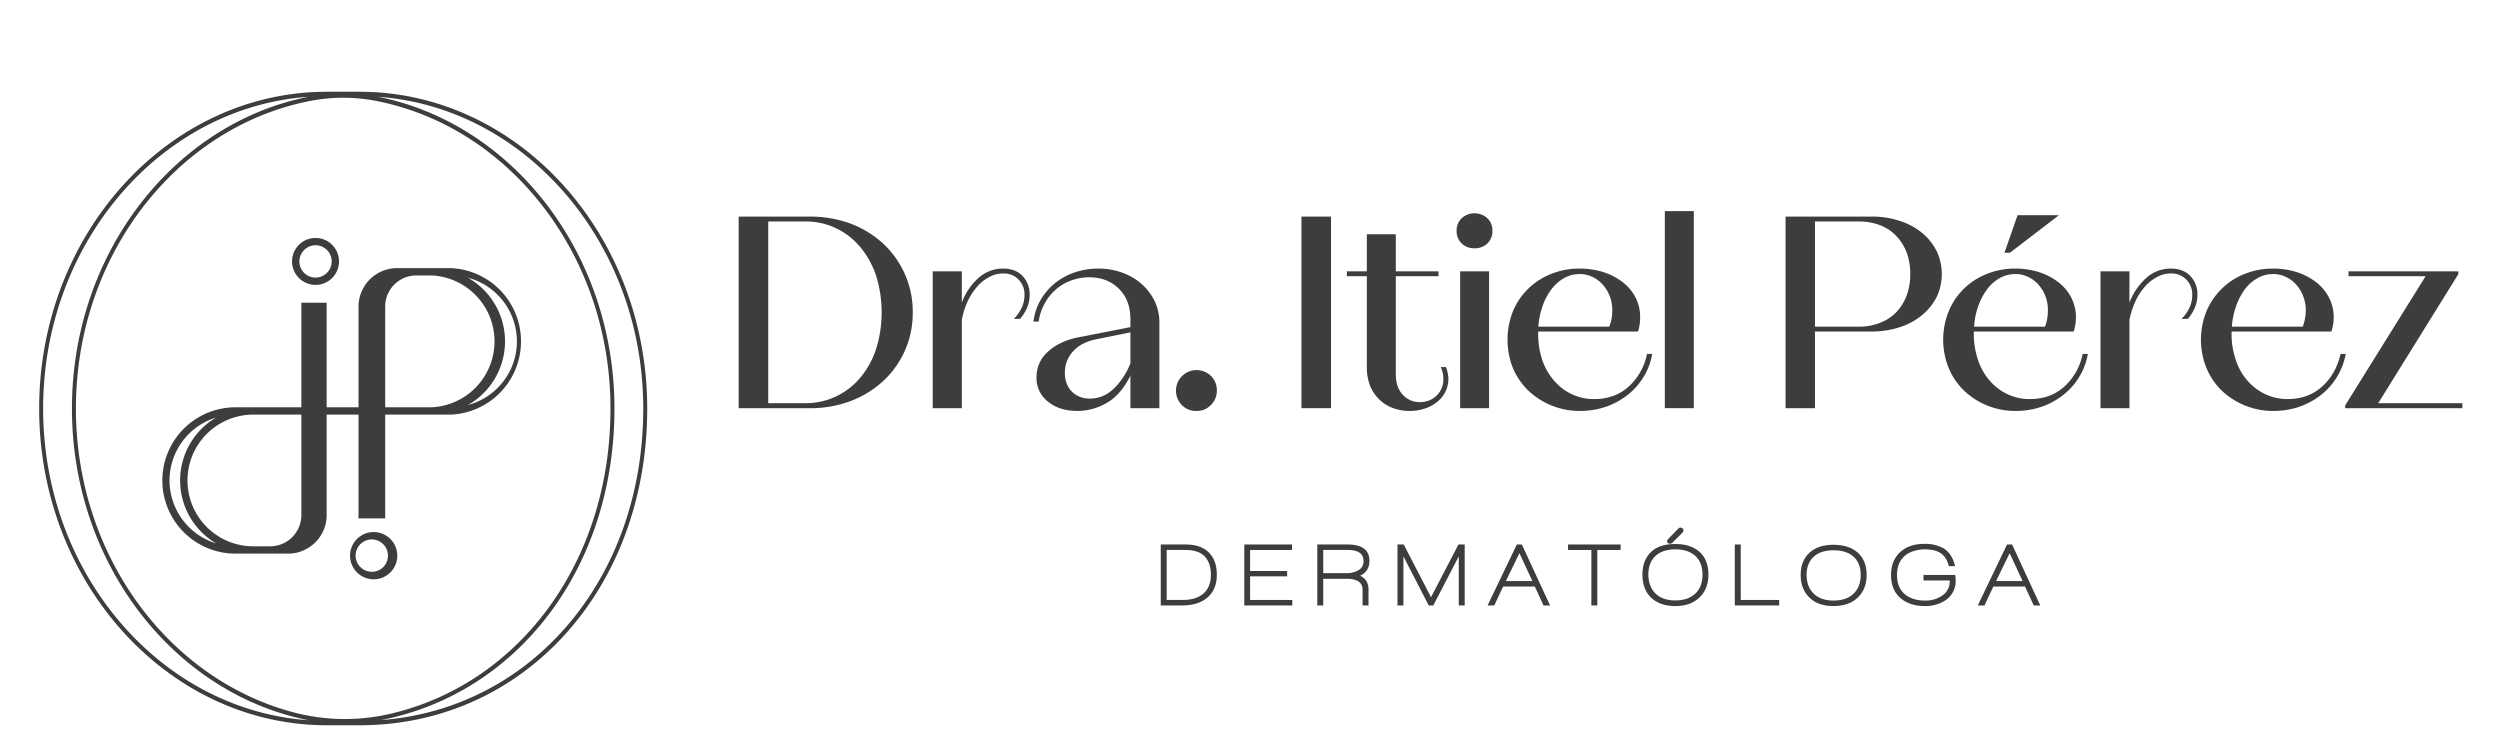 <svg xmlns="http://www.w3.org/2000/svg" id="Capa_1" data-name="Capa 1" viewBox="0 0 1640.1 495.7"><defs><style>.cls-1{fill:#3d3d3d;}</style></defs><path class="cls-1" d="M531.3,142.1a76.6,76.6,0,0,1,27,4.7A66,66,0,0,1,579.6,160a61.5,61.5,0,0,1,14.1,20,60.3,60.3,0,0,1,5.1,24.9,60.5,60.5,0,0,1-19.2,44.9A66,66,0,0,1,558.3,263a74.4,74.4,0,0,1-27,4.8H484.6V142.1Zm-3.4,122.4a45.6,45.6,0,0,0,20.9-4.6,47.2,47.2,0,0,0,15.9-12.5,57.2,57.2,0,0,0,10.2-18.9,81.3,81.3,0,0,0,0-47.2,57.7,57.7,0,0,0-10.2-18.8,46.3,46.3,0,0,0-15.9-12.6,45.6,45.6,0,0,0-20.9-4.6H504V264.5Z"></path><path class="cls-1" d="M658.1,176.2c5.4,0,9.6,1.6,12.7,4.8a17.4,17.4,0,0,1,4.7,12.4,21.2,21.2,0,0,1-1.8,8.7,26.9,26.9,0,0,1-4.5,7.1h-4.1a25.4,25.4,0,0,0,5-7,19.1,19.1,0,0,0,2-8.6,13.8,13.8,0,0,0-3.9-10.2,13.3,13.3,0,0,0-10.1-4,18.6,18.6,0,0,0-9.2,2.4,27.4,27.4,0,0,0-7.9,6.3,41.7,41.7,0,0,0-6.2,9.6,51.8,51.8,0,0,0-3.8,12.1v58H611.9V178H631v20.5a40.5,40.5,0,0,1,11-16.2,23.8,23.8,0,0,1,16.1-6.1"></path><path class="cls-1" d="M720.4,176.2a45.5,45.5,0,0,1,15.3,2.5,40.1,40.1,0,0,1,12.8,7.2,37.4,37.4,0,0,1,8.8,11.2,32.5,32.5,0,0,1,3.3,14.8v55.9h-19V246.4c-4.2,8.5-9.4,14.5-15.5,17.9a38.5,38.5,0,0,1-19.4,5.3c-7.9,0-14.3-2.1-19.3-6.2a19.5,19.5,0,0,1-7.4-15.9,21.9,21.9,0,0,1,7.3-16.6c4.9-4.6,11.5-7.8,19.6-9.5l34.7-6.8v-5.2c0-8.3-2.5-14.9-7.5-19.9s-11.5-7.6-19.7-7.6a34.4,34.4,0,0,0-11.9,2.2,30.7,30.7,0,0,0-10,6,31.7,31.7,0,0,0-7.3,9.3,34.4,34.4,0,0,0-3.8,11.6H678a37.3,37.3,0,0,1,4.5-13.9,40.6,40.6,0,0,1,9.2-11,41.8,41.8,0,0,1,13.1-7.3,47.3,47.3,0,0,1,15.6-2.6m-5.2,85.3a23.4,23.4,0,0,0,6.7-1.1,21.6,21.6,0,0,0,6.9-3.8,36.2,36.2,0,0,0,6.7-7.2,46.1,46.1,0,0,0,6.1-11.1V218l-23,4.7c-6.5,1.4-11.4,4.1-14.8,8a20.5,20.5,0,0,0-5.2,13.9c0,5,1.5,9.1,4.5,12.2s7,4.7,12.1,4.7"></path><path class="cls-1" d="M784.8,269.6a12.7,12.7,0,0,1-9.5-3.9,13.4,13.4,0,0,1-3.8-9.6,13.5,13.5,0,0,1,22.9-9.5,12.7,12.7,0,0,1,3.9,9.5,13,13,0,0,1-3.9,9.6,12.7,12.7,0,0,1-9.6,3.9"></path><rect class="cls-1" x="853.8" y="142.1" width="19.4" height="125.68"></rect><path class="cls-1" d="M948.6,240.8a23,23,0,0,1,1.2,4.2,15.6,15.6,0,0,1,.4,3.5,18.8,18.8,0,0,1-2,8.6,20.1,20.1,0,0,1-5.4,6.6,23.7,23.7,0,0,1-8,4.3,31.1,31.1,0,0,1-9.9,1.6,31.5,31.5,0,0,1-11.3-2,24.9,24.9,0,0,1-9-5.8,26.6,26.6,0,0,1-5.9-9,34.4,34.4,0,0,1-2-11.8V181.2H883.6V178h13.1V153.7h19V178h28v3.2h-28v64.1c0,5.9,1.5,10.4,4.6,13.7a14.8,14.8,0,0,0,11.2,4.8,15.2,15.2,0,0,0,11-4.3,14.8,14.8,0,0,0,4.4-11,18.4,18.4,0,0,0-1.7-7.7Z"></path><path class="cls-1" d="M967.4,162.9a11.8,11.8,0,0,1-8.5-3.2,11.2,11.2,0,0,1-3.3-8.3,10.9,10.9,0,0,1,3.3-8.2,12.5,12.5,0,0,1,16.9,0,10.9,10.9,0,0,1,3.3,8.2,11.2,11.2,0,0,1-3.3,8.3,11.9,11.9,0,0,1-8.4,3.2M957.9,178h19v89.8h-19Z"></path><path class="cls-1" d="M1083.9,232.2a41.9,41.9,0,0,1-5.6,15,43.7,43.7,0,0,1-10.4,11.8,50.1,50.1,0,0,1-14.2,7.8,52.7,52.7,0,0,1-17,2.8,48.8,48.8,0,0,1-34.1-13.4,44.8,44.8,0,0,1-10.1-14.8,50.9,50.9,0,0,1,0-37.1,44.3,44.3,0,0,1,9.9-14.7,45.4,45.4,0,0,1,15-9.8,49.1,49.1,0,0,1,19-3.6,51.2,51.2,0,0,1,15.4,2.3,41.7,41.7,0,0,1,12.6,6.5,30.3,30.3,0,0,1,8.5,10,27.8,27.8,0,0,1,3.1,13.1,30.2,30.2,0,0,1-1.4,9.4h-65.5v1.1a54.6,54.6,0,0,0,2.7,17.6,40.1,40.1,0,0,0,7.9,13.7,34.7,34.7,0,0,0,11.7,8.8,33.7,33.7,0,0,0,14.5,3.1c8.9,0,16.5-2.7,22.6-8.2a39.3,39.3,0,0,0,12-21.4Zm-47.7-52.4a20.5,20.5,0,0,0-10.2,2.7,27,27,0,0,0-8.2,7.3,39.6,39.6,0,0,0-5.8,11,53.1,53.1,0,0,0-2.8,13.5h46.5a22.9,22.9,0,0,0,1.6-5.5,34.8,34.8,0,0,0,.4-5.5,24.2,24.2,0,0,0-1.6-8.9,23.8,23.8,0,0,0-4.4-7.4,21.2,21.2,0,0,0-6.7-5.2,18.7,18.7,0,0,0-8.8-2"></path><rect class="cls-1" x="1092.2" y="138.5" width="19" height="129.27"></rect><path class="cls-1" d="M1227.7,142.1a56.2,56.2,0,0,1,18.8,2.9,43.5,43.5,0,0,1,14.6,7.9,37.7,37.7,0,0,1,9.5,12,35.3,35.3,0,0,1,0,29.8,37.3,37.3,0,0,1-9.5,11.9,43.7,43.7,0,0,1-14.6,8,58.8,58.8,0,0,1-18.8,2.9h-37v50.3h-19.3V142.1Zm-8.4,72.2a36.4,36.4,0,0,0,14.5-2.7,28.5,28.5,0,0,0,10.6-7.2,31.4,31.4,0,0,0,6.6-11,40,40,0,0,0,2.2-13.6,40.6,40.6,0,0,0-2.2-13.7,31.9,31.9,0,0,0-6.6-10.9,28.7,28.7,0,0,0-10.6-7.3,38.3,38.3,0,0,0-14.5-2.6h-28.6v69Z"></path><path class="cls-1" d="M1369.7,232.2a41.9,41.9,0,0,1-5.6,15,43.7,43.7,0,0,1-10.4,11.8,48.8,48.8,0,0,1-14.2,7.8,52.7,52.7,0,0,1-17,2.8,48.8,48.8,0,0,1-34.1-13.4,44.5,44.5,0,0,1-10-14.8,49.6,49.6,0,0,1,0-37.1,44.1,44.1,0,0,1,9.8-14.7,45.4,45.4,0,0,1,15-9.8,49.5,49.5,0,0,1,19-3.6,51.2,51.2,0,0,1,15.4,2.3,41.7,41.7,0,0,1,12.6,6.5,30.3,30.3,0,0,1,8.5,10,28,28,0,0,1,3.2,13.2,30.1,30.1,0,0,1-1.5,9.3h-65.5v1.1a52,52,0,0,0,2.8,17.6,38.3,38.3,0,0,0,7.8,13.7,34.7,34.7,0,0,0,11.7,8.8,33.7,33.7,0,0,0,14.5,3.1c9,0,16.5-2.7,22.6-8.2a39.3,39.3,0,0,0,12-21.4ZM1322,179.8a20.5,20.5,0,0,0-10.2,2.7,27,27,0,0,0-8.2,7.3,42.4,42.4,0,0,0-5.8,11,49,49,0,0,0-2.7,13.5h46.5a28.1,28.1,0,0,0,1.5-5.5,34.8,34.8,0,0,0,.4-5.5,24.2,24.2,0,0,0-1.6-8.9,23.8,23.8,0,0,0-4.4-7.4,20.2,20.2,0,0,0-6.7-5.2,18.4,18.4,0,0,0-8.8-2m-3.4-14H1315l8.6-24.6h27.1Z"></path><path class="cls-1" d="M1424.1,176.2c5.4,0,9.7,1.6,12.8,4.8a17.4,17.4,0,0,1,4.7,12.4,21.2,21.2,0,0,1-1.8,8.7,26.9,26.9,0,0,1-4.5,7.1h-4.2a23.8,23.8,0,0,0,5.1-7,19.1,19.1,0,0,0,2-8.6,13.8,13.8,0,0,0-3.9-10.2,13.5,13.5,0,0,0-10.2-4,18.5,18.5,0,0,0-9.1,2.4,27.4,27.4,0,0,0-7.9,6.3,38.7,38.7,0,0,0-6.2,9.6,57.1,57.1,0,0,0-3.9,12.1v58h-19V178h19v20.5a41.7,41.7,0,0,1,11.1-16.2,23.7,23.7,0,0,1,16-6.1"></path><path class="cls-1" d="M1538.9,232.2a44.5,44.5,0,0,1-16.1,26.8,48.8,48.8,0,0,1-14.2,7.8,52.5,52.5,0,0,1-16.9,2.8,48.9,48.9,0,0,1-34.2-13.4,44.5,44.5,0,0,1-10-14.8,49.6,49.6,0,0,1,0-37.1,44.3,44.3,0,0,1,9.9-14.7,43.4,43.4,0,0,1,15-9.8,48.9,48.9,0,0,1,18.9-3.6,51.2,51.2,0,0,1,15.4,2.3,41.7,41.7,0,0,1,12.6,6.5,30.3,30.3,0,0,1,8.5,10,27.9,27.9,0,0,1,3.2,13.1,30.3,30.3,0,0,1-1.5,9.4H1464v1.1a52,52,0,0,0,2.8,17.6,38.3,38.3,0,0,0,7.8,13.7,35.1,35.1,0,0,0,11.8,8.8,33.3,33.3,0,0,0,14.4,3.1c9,0,16.5-2.7,22.6-8.2s10.1-12.7,12.1-21.4Zm-47.8-52.4a19.9,19.9,0,0,0-10.1,2.7,26.2,26.2,0,0,0-8.3,7.3,42.2,42.2,0,0,0-5.7,11,49.1,49.1,0,0,0-2.8,13.5h46.5a28.1,28.1,0,0,0,1.5-5.5,35.1,35.1,0,0,0,.5-5.5,24.3,24.3,0,0,0-1.7-8.9,22,22,0,0,0-4.4-7.4,20.2,20.2,0,0,0-6.7-5.2,18.4,18.4,0,0,0-8.8-2"></path><polygon class="cls-1" points="1615.4 264.5 1615.4 267.8 1538.5 267.8 1538.5 266 1591.3 181.2 1540.7 181.2 1540.7 178 1612.8 178 1612.8 179.8 1560.2 264.5 1615.4 264.5"></polygon><path class="cls-1" d="M792,392.1c-4,3.4-9.4,5.1-16.3,5.1H761.5v-40H778c6.6,0,11.7,1.8,15.2,5.4s5.1,8.4,5.1,14.6-2.1,11.5-6.3,14.9M790.3,365c-2.7-2.8-6.8-4.2-12.4-4.2H765.4v32.8h10.5c5.9,0,10.4-1.4,13.6-4.2s4.9-6.8,4.9-12.2-1.4-9.4-4.1-12.2"></path><polygon class="cls-1" points="816.3 397.2 816.3 357.2 847.6 357.2 847.6 360.8 820.1 360.8 820.1 374.6 844.4 374.6 844.4 378.1 820.1 378.1 820.1 393.6 847.8 393.6 847.8 397.2 816.3 397.2"></polygon><path class="cls-1" d="M892.3,377.7c3.7,1.7,5.5,4.8,5.5,9.1v10.4h-3.9V387c0-4.9-3.5-7.3-10.5-7.3H868.1v17.5h-3.9v-40h19.7c9.7,0,14.5,3.6,14.5,10.7,0,4.6-2,7.9-6.1,9.8M884,360.8H868.1V376h15a15.2,15.2,0,0,0,7.9-1.8,6.5,6.5,0,0,0,3.5-6.2q0-7.2-10.5-7.2"></path><polygon class="cls-1" points="957 397.2 957 365 940.3 397.2 937.3 397.2 920.7 365 920.7 397.2 916.8 397.2 916.8 357.2 920.9 357.2 938.8 391.8 956.8 357.2 960.9 357.2 960.9 397.2 957 397.2"></polygon><path class="cls-1" d="M1012.6,397.2l-5.7-12.4H986.1l-5.8,12.4h-4.4l19.2-40h3.3l18.5,40Zm-15.8-34.3-8.9,18.3h17.4Z"></path><polygon class="cls-1" points="1047.9 360.8 1047.9 397.2 1044 397.2 1044 360.8 1028.7 360.8 1028.7 357.2 1063.2 357.2 1063.2 360.8 1047.9 360.8"></polygon><path class="cls-1" d="M1114.9,392c-3.9,3.7-9.1,5.6-15.8,5.6s-12.1-1.9-15.9-5.5-5.7-8.8-5.7-15.2,2-11.3,5.8-14.9,9.1-5.1,15.8-5.1,11.9,1.7,15.8,5.1,5.9,8.6,5.9,14.9-2,11.4-5.9,15.1m-2.7-27.3c-3.1-2.8-7.5-4.3-13.1-4.3s-9.9,1.5-13,4.3-4.7,7-4.7,12.2,1.6,9.5,4.7,12.5,7.4,4.5,13,4.5,9.9-1.5,13.1-4.5,4.7-7.2,4.7-12.5-1.6-9.3-4.7-12.2m-15.1-8.6a2.4,2.4,0,0,1-1.4.6c-1.3,0-2-.6-2-1.7a1.8,1.8,0,0,1,.6-1.3l6.7-6.9a1.9,1.9,0,0,1,2.6-.3,1.4,1.4,0,0,1,.8,1.4,2.4,2.4,0,0,1-.5,1.4Z"></path><polygon class="cls-1" points="1138.1 397.2 1138.1 357.2 1142 357.2 1142 393.6 1167.2 393.6 1167.2 397.2 1138.1 397.2"></polygon><path class="cls-1" d="M1218.7,392.1c-3.8,3.6-9.1,5.5-15.8,5.5s-12-1.8-15.8-5.5-5.8-8.6-5.8-14.9,2-11.2,5.9-14.7,9-5.1,15.7-5.1,11.9,1.7,15.8,5.1,5.9,8.4,5.9,14.7-2,11.2-5.9,14.9m-2.7-26.9c-3.1-2.8-7.5-4.2-13.1-4.2s-9.9,1.4-13,4.2-4.7,6.8-4.7,12,1.6,9.3,4.7,12.3,7.5,4.5,13,4.5,10-1.5,13.1-4.5,4.7-7.1,4.7-12.3-1.6-9.2-4.7-12"></path><path class="cls-1" d="M1276.2,393.9a23.9,23.9,0,0,1-13.3,3.7c-6.8,0-12.1-1.8-16.1-5.2s-6.2-8.6-6.2-15.1,2-11.3,5.9-15,9.3-5.5,16-5.5a24.9,24.9,0,0,1,12.5,2.9c3.8,2.3,6.3,6.2,7.6,11.7h-4.1c-.9-3.8-2.6-6.6-5.2-8.4s-6.1-2.6-10.7-2.6-10.1,1.5-13.3,4.5-4.8,7.1-4.8,12.3,1.6,9.5,4.9,12.4,7.8,4.4,13.5,4.4a18.9,18.9,0,0,0,11.3-3.3,11,11,0,0,0,4.9-9.3v-.6h-17.2v-3.6h20.8a30.5,30.5,0,0,1,.3,3.5,15.1,15.1,0,0,1-6.8,13.2"></path><path class="cls-1" d="M1334.2,397.2l-5.7-12.4h-20.8l-5.8,12.4h-4.4l19.2-40h3.3l18.5,40Zm-15.8-34.3-8.9,18.3h17.4Z"></path><path class="cls-1" d="M252.7,340.1V272h43.2a48.1,48.1,0,0,0,0-96.1H260.5a25.3,25.3,0,0,0-25.3,25.3v66H214.3V198.6H197.7v68.6H154.5a48,48,0,1,0,0,96H189A25.3,25.3,0,0,0,214.3,338V272h20.9v68.1ZM111.2,315.2a43.3,43.3,0,0,1,30.6-41.3,47.9,47.9,0,0,0,0,82.6,43.3,43.3,0,0,1-30.6-41.3m66,43.2h-11a43.2,43.2,0,0,1,0-86.4h31.5v66a20.5,20.5,0,0,1-20.5,20.4m106-91.2H252.7v-66a20.4,20.4,0,0,1,20.4-20.5h10.1a43.3,43.3,0,0,1,0,86.5m23.8-1.5a48,48,0,0,0,0-83.5,43.2,43.2,0,0,1,0,83.5"></path><path class="cls-1" d="M207,186.9a15.4,15.4,0,1,0-15.4-15.4A15.4,15.4,0,0,0,207,186.9m0-26a10.6,10.6,0,1,1-10.6,10.6A10.7,10.7,0,0,1,207,160.9"></path><path class="cls-1" d="M243.9,349.1a15.5,15.5,0,0,0,0,30.9,15.5,15.5,0,1,0,0-30.9m0,26a10.6,10.6,0,1,1,10.6-10.6,10.5,10.5,0,0,1-10.6,10.6"></path><path class="cls-1" d="M233,60.2H214.4c-104,0-188.7,93.3-188.7,207.8s84.7,207.8,188.7,207.8h21.5c107.6,0,188.7-89.3,188.7-207.8,0-114.5-84.7-207.8-188.7-207.8M256,468.3a131.8,131.8,0,0,1-61.2-.4c-82.9-20.7-145-102.4-145-199.9,0-100.7,66.3-184.6,153.3-201.7a112.9,112.9,0,0,1,44.1,0c87,17.1,153.3,101,153.3,201.7S340.7,448.6,256,468.3M28.3,268c0-108.5,77-197.6,174-204.5C114.3,81,47.2,166.1,47.2,268s67.1,187.1,155.2,204.5c-97-6.8-174.1-95.9-174.1-204.5M249.9,472.4C339.3,455.1,403.1,373,403.1,268c0-101.9-67-187-155.1-204.5,97,6.9,174,96,174,204.5,0,111.6-73,197-172.1,204.4"></path></svg>